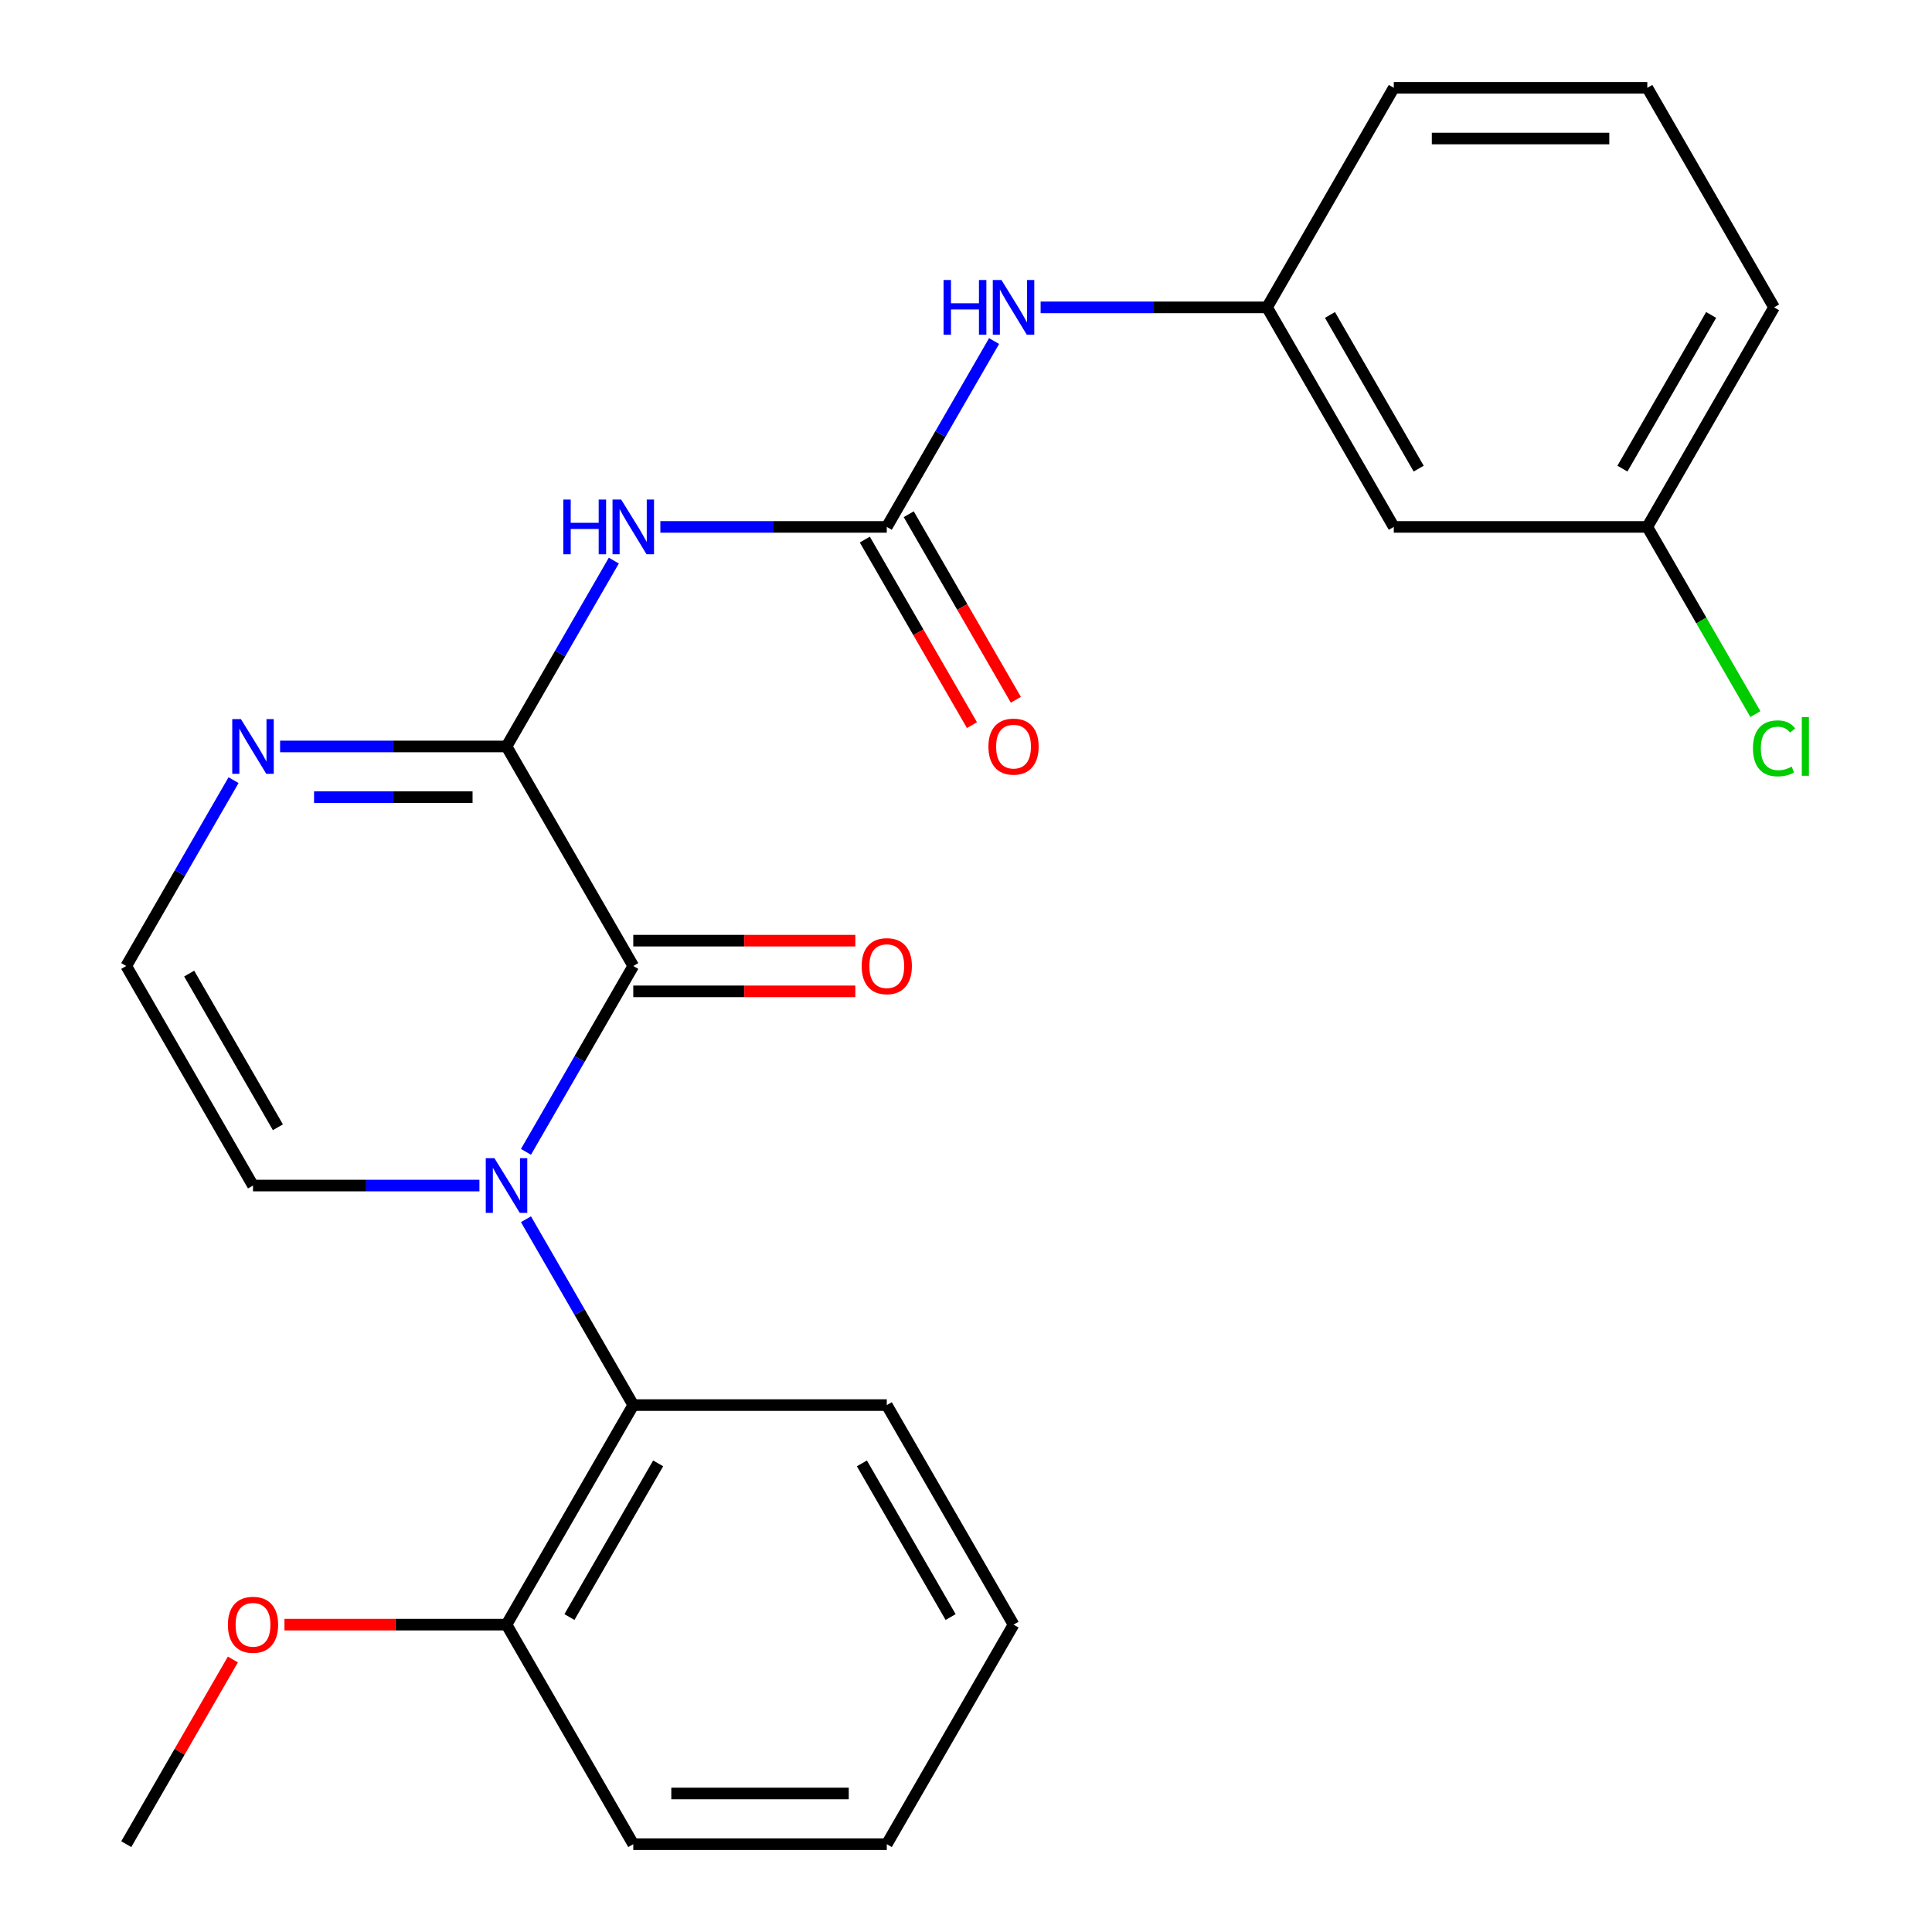 <?xml version='1.0' encoding='iso-8859-1'?>
<svg version='1.1' baseProfile='full'
              xmlns='http://www.w3.org/2000/svg'
                      xmlns:rdkit='http://www.rdkit.org/xml'
                      xmlns:xlink='http://www.w3.org/1999/xlink'
                  xml:space='preserve'
width='1000px' height='1000px' viewBox='0 0 1000 1000'>
<!-- END OF HEADER -->
<rect style='opacity:1.0;fill:#FFFFFF;stroke:none' width='1000' height='1000' x='0' y='0'> </rect>
<path class='bond-0' d='M 272.241,596.196 L 300.011,548.098' style='fill:none;fill-rule:evenodd;stroke:#0000FF;stroke-width:6px;stroke-linecap:butt;stroke-linejoin:miter;stroke-opacity:1' />
<path class='bond-0' d='M 300.011,548.098 L 327.78,500' style='fill:none;fill-rule:evenodd;stroke:#000000;stroke-width:6px;stroke-linecap:butt;stroke-linejoin:miter;stroke-opacity:1' />
<path class='bond-5' d='M 272.241,631.077 L 300.011,679.175' style='fill:none;fill-rule:evenodd;stroke:#0000FF;stroke-width:6px;stroke-linecap:butt;stroke-linejoin:miter;stroke-opacity:1' />
<path class='bond-5' d='M 300.011,679.175 L 327.78,727.273' style='fill:none;fill-rule:evenodd;stroke:#000000;stroke-width:6px;stroke-linecap:butt;stroke-linejoin:miter;stroke-opacity:1' />
<path class='bond-6' d='M 248.152,613.636 L 189.554,613.636' style='fill:none;fill-rule:evenodd;stroke:#0000FF;stroke-width:6px;stroke-linecap:butt;stroke-linejoin:miter;stroke-opacity:1' />
<path class='bond-6' d='M 189.554,613.636 L 130.956,613.636' style='fill:none;fill-rule:evenodd;stroke:#000000;stroke-width:6px;stroke-linecap:butt;stroke-linejoin:miter;stroke-opacity:1' />
<path class='bond-1' d='M 327.78,500 L 262.172,386.364' style='fill:none;fill-rule:evenodd;stroke:#000000;stroke-width:6px;stroke-linecap:butt;stroke-linejoin:miter;stroke-opacity:1' />
<path class='bond-9' d='M 327.78,513.122 L 385.248,513.122' style='fill:none;fill-rule:evenodd;stroke:#000000;stroke-width:6px;stroke-linecap:butt;stroke-linejoin:miter;stroke-opacity:1' />
<path class='bond-9' d='M 385.248,513.122 L 442.716,513.122' style='fill:none;fill-rule:evenodd;stroke:#FF0000;stroke-width:6px;stroke-linecap:butt;stroke-linejoin:miter;stroke-opacity:1' />
<path class='bond-9' d='M 327.78,486.878 L 385.248,486.878' style='fill:none;fill-rule:evenodd;stroke:#000000;stroke-width:6px;stroke-linecap:butt;stroke-linejoin:miter;stroke-opacity:1' />
<path class='bond-9' d='M 385.248,486.878 L 442.716,486.878' style='fill:none;fill-rule:evenodd;stroke:#FF0000;stroke-width:6px;stroke-linecap:butt;stroke-linejoin:miter;stroke-opacity:1' />
<path class='bond-2' d='M 262.172,386.364 L 289.941,338.266' style='fill:none;fill-rule:evenodd;stroke:#000000;stroke-width:6px;stroke-linecap:butt;stroke-linejoin:miter;stroke-opacity:1' />
<path class='bond-2' d='M 289.941,338.266 L 317.711,290.168' style='fill:none;fill-rule:evenodd;stroke:#0000FF;stroke-width:6px;stroke-linecap:butt;stroke-linejoin:miter;stroke-opacity:1' />
<path class='bond-25' d='M 262.172,386.364 L 203.574,386.364' style='fill:none;fill-rule:evenodd;stroke:#000000;stroke-width:6px;stroke-linecap:butt;stroke-linejoin:miter;stroke-opacity:1' />
<path class='bond-25' d='M 203.574,386.364 L 144.976,386.364' style='fill:none;fill-rule:evenodd;stroke:#0000FF;stroke-width:6px;stroke-linecap:butt;stroke-linejoin:miter;stroke-opacity:1' />
<path class='bond-25' d='M 244.593,412.607 L 203.574,412.607' style='fill:none;fill-rule:evenodd;stroke:#000000;stroke-width:6px;stroke-linecap:butt;stroke-linejoin:miter;stroke-opacity:1' />
<path class='bond-25' d='M 203.574,412.607 L 162.556,412.607' style='fill:none;fill-rule:evenodd;stroke:#0000FF;stroke-width:6px;stroke-linecap:butt;stroke-linejoin:miter;stroke-opacity:1' />
<path class='bond-3' d='M 341.8,272.727 L 400.398,272.727' style='fill:none;fill-rule:evenodd;stroke:#0000FF;stroke-width:6px;stroke-linecap:butt;stroke-linejoin:miter;stroke-opacity:1' />
<path class='bond-3' d='M 400.398,272.727 L 458.996,272.727' style='fill:none;fill-rule:evenodd;stroke:#000000;stroke-width:6px;stroke-linecap:butt;stroke-linejoin:miter;stroke-opacity:1' />
<path class='bond-7' d='M 458.996,272.727 L 486.765,224.629' style='fill:none;fill-rule:evenodd;stroke:#000000;stroke-width:6px;stroke-linecap:butt;stroke-linejoin:miter;stroke-opacity:1' />
<path class='bond-7' d='M 486.765,224.629 L 514.535,176.531' style='fill:none;fill-rule:evenodd;stroke:#0000FF;stroke-width:6px;stroke-linecap:butt;stroke-linejoin:miter;stroke-opacity:1' />
<path class='bond-10' d='M 447.632,279.288 L 475.356,327.306' style='fill:none;fill-rule:evenodd;stroke:#000000;stroke-width:6px;stroke-linecap:butt;stroke-linejoin:miter;stroke-opacity:1' />
<path class='bond-10' d='M 475.356,327.306 L 503.079,375.324' style='fill:none;fill-rule:evenodd;stroke:#FF0000;stroke-width:6px;stroke-linecap:butt;stroke-linejoin:miter;stroke-opacity:1' />
<path class='bond-10' d='M 470.36,266.166 L 498.083,314.184' style='fill:none;fill-rule:evenodd;stroke:#000000;stroke-width:6px;stroke-linecap:butt;stroke-linejoin:miter;stroke-opacity:1' />
<path class='bond-10' d='M 498.083,314.184 L 525.806,362.202' style='fill:none;fill-rule:evenodd;stroke:#FF0000;stroke-width:6px;stroke-linecap:butt;stroke-linejoin:miter;stroke-opacity:1' />
<path class='bond-4' d='M 120.887,403.804 L 93.118,451.902' style='fill:none;fill-rule:evenodd;stroke:#0000FF;stroke-width:6px;stroke-linecap:butt;stroke-linejoin:miter;stroke-opacity:1' />
<path class='bond-4' d='M 93.118,451.902 L 65.348,500' style='fill:none;fill-rule:evenodd;stroke:#000000;stroke-width:6px;stroke-linecap:butt;stroke-linejoin:miter;stroke-opacity:1' />
<path class='bond-11' d='M 327.78,727.273 L 262.172,840.909' style='fill:none;fill-rule:evenodd;stroke:#000000;stroke-width:6px;stroke-linecap:butt;stroke-linejoin:miter;stroke-opacity:1' />
<path class='bond-11' d='M 340.666,757.44 L 294.741,836.985' style='fill:none;fill-rule:evenodd;stroke:#000000;stroke-width:6px;stroke-linecap:butt;stroke-linejoin:miter;stroke-opacity:1' />
<path class='bond-17' d='M 327.78,727.273 L 458.996,727.273' style='fill:none;fill-rule:evenodd;stroke:#000000;stroke-width:6px;stroke-linecap:butt;stroke-linejoin:miter;stroke-opacity:1' />
<path class='bond-8' d='M 130.956,613.636 L 65.348,500' style='fill:none;fill-rule:evenodd;stroke:#000000;stroke-width:6px;stroke-linecap:butt;stroke-linejoin:miter;stroke-opacity:1' />
<path class='bond-8' d='M 143.842,583.469 L 97.917,503.924' style='fill:none;fill-rule:evenodd;stroke:#000000;stroke-width:6px;stroke-linecap:butt;stroke-linejoin:miter;stroke-opacity:1' />
<path class='bond-12' d='M 538.624,159.091 L 597.222,159.091' style='fill:none;fill-rule:evenodd;stroke:#0000FF;stroke-width:6px;stroke-linecap:butt;stroke-linejoin:miter;stroke-opacity:1' />
<path class='bond-12' d='M 597.222,159.091 L 655.82,159.091' style='fill:none;fill-rule:evenodd;stroke:#000000;stroke-width:6px;stroke-linecap:butt;stroke-linejoin:miter;stroke-opacity:1' />
<path class='bond-16' d='M 262.172,840.909 L 204.704,840.909' style='fill:none;fill-rule:evenodd;stroke:#000000;stroke-width:6px;stroke-linecap:butt;stroke-linejoin:miter;stroke-opacity:1' />
<path class='bond-16' d='M 204.704,840.909 L 147.236,840.909' style='fill:none;fill-rule:evenodd;stroke:#FF0000;stroke-width:6px;stroke-linecap:butt;stroke-linejoin:miter;stroke-opacity:1' />
<path class='bond-20' d='M 262.172,840.909 L 327.78,954.545' style='fill:none;fill-rule:evenodd;stroke:#000000;stroke-width:6px;stroke-linecap:butt;stroke-linejoin:miter;stroke-opacity:1' />
<path class='bond-13' d='M 655.82,159.091 L 721.428,272.727' style='fill:none;fill-rule:evenodd;stroke:#000000;stroke-width:6px;stroke-linecap:butt;stroke-linejoin:miter;stroke-opacity:1' />
<path class='bond-13' d='M 688.388,163.015 L 734.314,242.56' style='fill:none;fill-rule:evenodd;stroke:#000000;stroke-width:6px;stroke-linecap:butt;stroke-linejoin:miter;stroke-opacity:1' />
<path class='bond-19' d='M 655.82,159.091 L 721.428,45.455' style='fill:none;fill-rule:evenodd;stroke:#000000;stroke-width:6px;stroke-linecap:butt;stroke-linejoin:miter;stroke-opacity:1' />
<path class='bond-14' d='M 721.428,272.727 L 852.644,272.727' style='fill:none;fill-rule:evenodd;stroke:#000000;stroke-width:6px;stroke-linecap:butt;stroke-linejoin:miter;stroke-opacity:1' />
<path class='bond-15' d='M 852.644,272.727 L 880.615,321.175' style='fill:none;fill-rule:evenodd;stroke:#000000;stroke-width:6px;stroke-linecap:butt;stroke-linejoin:miter;stroke-opacity:1' />
<path class='bond-15' d='M 880.615,321.175 L 908.587,369.623' style='fill:none;fill-rule:evenodd;stroke:#00CC00;stroke-width:6px;stroke-linecap:butt;stroke-linejoin:miter;stroke-opacity:1' />
<path class='bond-27' d='M 852.644,272.727 L 918.252,159.091' style='fill:none;fill-rule:evenodd;stroke:#000000;stroke-width:6px;stroke-linecap:butt;stroke-linejoin:miter;stroke-opacity:1' />
<path class='bond-27' d='M 839.758,242.56 L 885.683,163.015' style='fill:none;fill-rule:evenodd;stroke:#000000;stroke-width:6px;stroke-linecap:butt;stroke-linejoin:miter;stroke-opacity:1' />
<path class='bond-22' d='M 120.54,858.949 L 92.944,906.747' style='fill:none;fill-rule:evenodd;stroke:#FF0000;stroke-width:6px;stroke-linecap:butt;stroke-linejoin:miter;stroke-opacity:1' />
<path class='bond-22' d='M 92.944,906.747 L 65.348,954.545' style='fill:none;fill-rule:evenodd;stroke:#000000;stroke-width:6px;stroke-linecap:butt;stroke-linejoin:miter;stroke-opacity:1' />
<path class='bond-23' d='M 458.996,727.273 L 524.604,840.909' style='fill:none;fill-rule:evenodd;stroke:#000000;stroke-width:6px;stroke-linecap:butt;stroke-linejoin:miter;stroke-opacity:1' />
<path class='bond-23' d='M 446.11,757.44 L 492.036,836.985' style='fill:none;fill-rule:evenodd;stroke:#000000;stroke-width:6px;stroke-linecap:butt;stroke-linejoin:miter;stroke-opacity:1' />
<path class='bond-18' d='M 852.644,45.455 L 721.428,45.455' style='fill:none;fill-rule:evenodd;stroke:#000000;stroke-width:6px;stroke-linecap:butt;stroke-linejoin:miter;stroke-opacity:1' />
<path class='bond-18' d='M 832.962,71.698 L 741.11,71.698' style='fill:none;fill-rule:evenodd;stroke:#000000;stroke-width:6px;stroke-linecap:butt;stroke-linejoin:miter;stroke-opacity:1' />
<path class='bond-21' d='M 852.644,45.455 L 918.252,159.091' style='fill:none;fill-rule:evenodd;stroke:#000000;stroke-width:6px;stroke-linecap:butt;stroke-linejoin:miter;stroke-opacity:1' />
<path class='bond-26' d='M 327.78,954.545 L 458.996,954.545' style='fill:none;fill-rule:evenodd;stroke:#000000;stroke-width:6px;stroke-linecap:butt;stroke-linejoin:miter;stroke-opacity:1' />
<path class='bond-26' d='M 347.462,928.302 L 439.314,928.302' style='fill:none;fill-rule:evenodd;stroke:#000000;stroke-width:6px;stroke-linecap:butt;stroke-linejoin:miter;stroke-opacity:1' />
<path class='bond-24' d='M 524.604,840.909 L 458.996,954.545' style='fill:none;fill-rule:evenodd;stroke:#000000;stroke-width:6px;stroke-linecap:butt;stroke-linejoin:miter;stroke-opacity:1' />
<path  class='atom-0' d='M 255.912 599.476
L 265.192 614.476
Q 266.112 615.956, 267.592 618.636
Q 269.072 621.316, 269.152 621.476
L 269.152 599.476
L 272.912 599.476
L 272.912 627.796
L 269.032 627.796
L 259.072 611.396
Q 257.912 609.476, 256.672 607.276
Q 255.472 605.076, 255.112 604.396
L 255.112 627.796
L 251.432 627.796
L 251.432 599.476
L 255.912 599.476
' fill='#0000FF'/>
<path  class='atom-3' d='M 291.56 258.567
L 295.4 258.567
L 295.4 270.607
L 309.88 270.607
L 309.88 258.567
L 313.72 258.567
L 313.72 286.887
L 309.88 286.887
L 309.88 273.807
L 295.4 273.807
L 295.4 286.887
L 291.56 286.887
L 291.56 258.567
' fill='#0000FF'/>
<path  class='atom-3' d='M 321.52 258.567
L 330.8 273.567
Q 331.72 275.047, 333.2 277.727
Q 334.68 280.407, 334.76 280.567
L 334.76 258.567
L 338.52 258.567
L 338.52 286.887
L 334.64 286.887
L 324.68 270.487
Q 323.52 268.567, 322.28 266.367
Q 321.08 264.167, 320.72 263.487
L 320.72 286.887
L 317.04 286.887
L 317.04 258.567
L 321.52 258.567
' fill='#0000FF'/>
<path  class='atom-5' d='M 124.696 372.204
L 133.976 387.204
Q 134.896 388.684, 136.376 391.364
Q 137.856 394.044, 137.936 394.204
L 137.936 372.204
L 141.696 372.204
L 141.696 400.524
L 137.816 400.524
L 127.856 384.124
Q 126.696 382.204, 125.456 380.004
Q 124.256 377.804, 123.896 377.124
L 123.896 400.524
L 120.216 400.524
L 120.216 372.204
L 124.696 372.204
' fill='#0000FF'/>
<path  class='atom-8' d='M 488.384 144.931
L 492.224 144.931
L 492.224 156.971
L 506.704 156.971
L 506.704 144.931
L 510.544 144.931
L 510.544 173.251
L 506.704 173.251
L 506.704 160.171
L 492.224 160.171
L 492.224 173.251
L 488.384 173.251
L 488.384 144.931
' fill='#0000FF'/>
<path  class='atom-8' d='M 518.344 144.931
L 527.624 159.931
Q 528.544 161.411, 530.024 164.091
Q 531.504 166.771, 531.584 166.931
L 531.584 144.931
L 535.344 144.931
L 535.344 173.251
L 531.464 173.251
L 521.504 156.851
Q 520.344 154.931, 519.104 152.731
Q 517.904 150.531, 517.544 149.851
L 517.544 173.251
L 513.864 173.251
L 513.864 144.931
L 518.344 144.931
' fill='#0000FF'/>
<path  class='atom-10' d='M 445.996 500.08
Q 445.996 493.28, 449.356 489.48
Q 452.716 485.68, 458.996 485.68
Q 465.276 485.68, 468.636 489.48
Q 471.996 493.28, 471.996 500.08
Q 471.996 506.96, 468.596 510.88
Q 465.196 514.76, 458.996 514.76
Q 452.756 514.76, 449.356 510.88
Q 445.996 507, 445.996 500.08
M 458.996 511.56
Q 463.316 511.56, 465.636 508.68
Q 467.996 505.76, 467.996 500.08
Q 467.996 494.52, 465.636 491.72
Q 463.316 488.88, 458.996 488.88
Q 454.676 488.88, 452.316 491.68
Q 449.996 494.48, 449.996 500.08
Q 449.996 505.8, 452.316 508.68
Q 454.676 511.56, 458.996 511.56
' fill='#FF0000'/>
<path  class='atom-11' d='M 511.604 386.444
Q 511.604 379.644, 514.964 375.844
Q 518.324 372.044, 524.604 372.044
Q 530.884 372.044, 534.244 375.844
Q 537.604 379.644, 537.604 386.444
Q 537.604 393.324, 534.204 397.244
Q 530.804 401.124, 524.604 401.124
Q 518.364 401.124, 514.964 397.244
Q 511.604 393.364, 511.604 386.444
M 524.604 397.924
Q 528.924 397.924, 531.244 395.044
Q 533.604 392.124, 533.604 386.444
Q 533.604 380.884, 531.244 378.084
Q 528.924 375.244, 524.604 375.244
Q 520.284 375.244, 517.924 378.044
Q 515.604 380.844, 515.604 386.444
Q 515.604 392.164, 517.924 395.044
Q 520.284 397.924, 524.604 397.924
' fill='#FF0000'/>
<path  class='atom-16' d='M 907.332 387.344
Q 907.332 380.304, 910.612 376.624
Q 913.932 372.904, 920.212 372.904
Q 926.052 372.904, 929.172 377.024
L 926.532 379.184
Q 924.252 376.184, 920.212 376.184
Q 915.932 376.184, 913.652 379.064
Q 911.412 381.904, 911.412 387.344
Q 911.412 392.944, 913.732 395.824
Q 916.092 398.704, 920.652 398.704
Q 923.772 398.704, 927.412 396.824
L 928.532 399.824
Q 927.052 400.784, 924.812 401.344
Q 922.572 401.904, 920.092 401.904
Q 913.932 401.904, 910.612 398.144
Q 907.332 394.384, 907.332 387.344
' fill='#00CC00'/>
<path  class='atom-16' d='M 932.612 371.184
L 936.292 371.184
L 936.292 401.544
L 932.612 401.544
L 932.612 371.184
' fill='#00CC00'/>
<path  class='atom-17' d='M 117.956 840.989
Q 117.956 834.189, 121.316 830.389
Q 124.676 826.589, 130.956 826.589
Q 137.236 826.589, 140.596 830.389
Q 143.956 834.189, 143.956 840.989
Q 143.956 847.869, 140.556 851.789
Q 137.156 855.669, 130.956 855.669
Q 124.716 855.669, 121.316 851.789
Q 117.956 847.909, 117.956 840.989
M 130.956 852.469
Q 135.276 852.469, 137.596 849.589
Q 139.956 846.669, 139.956 840.989
Q 139.956 835.429, 137.596 832.629
Q 135.276 829.789, 130.956 829.789
Q 126.636 829.789, 124.276 832.589
Q 121.956 835.389, 121.956 840.989
Q 121.956 846.709, 124.276 849.589
Q 126.636 852.469, 130.956 852.469
' fill='#FF0000'/>
</svg>
